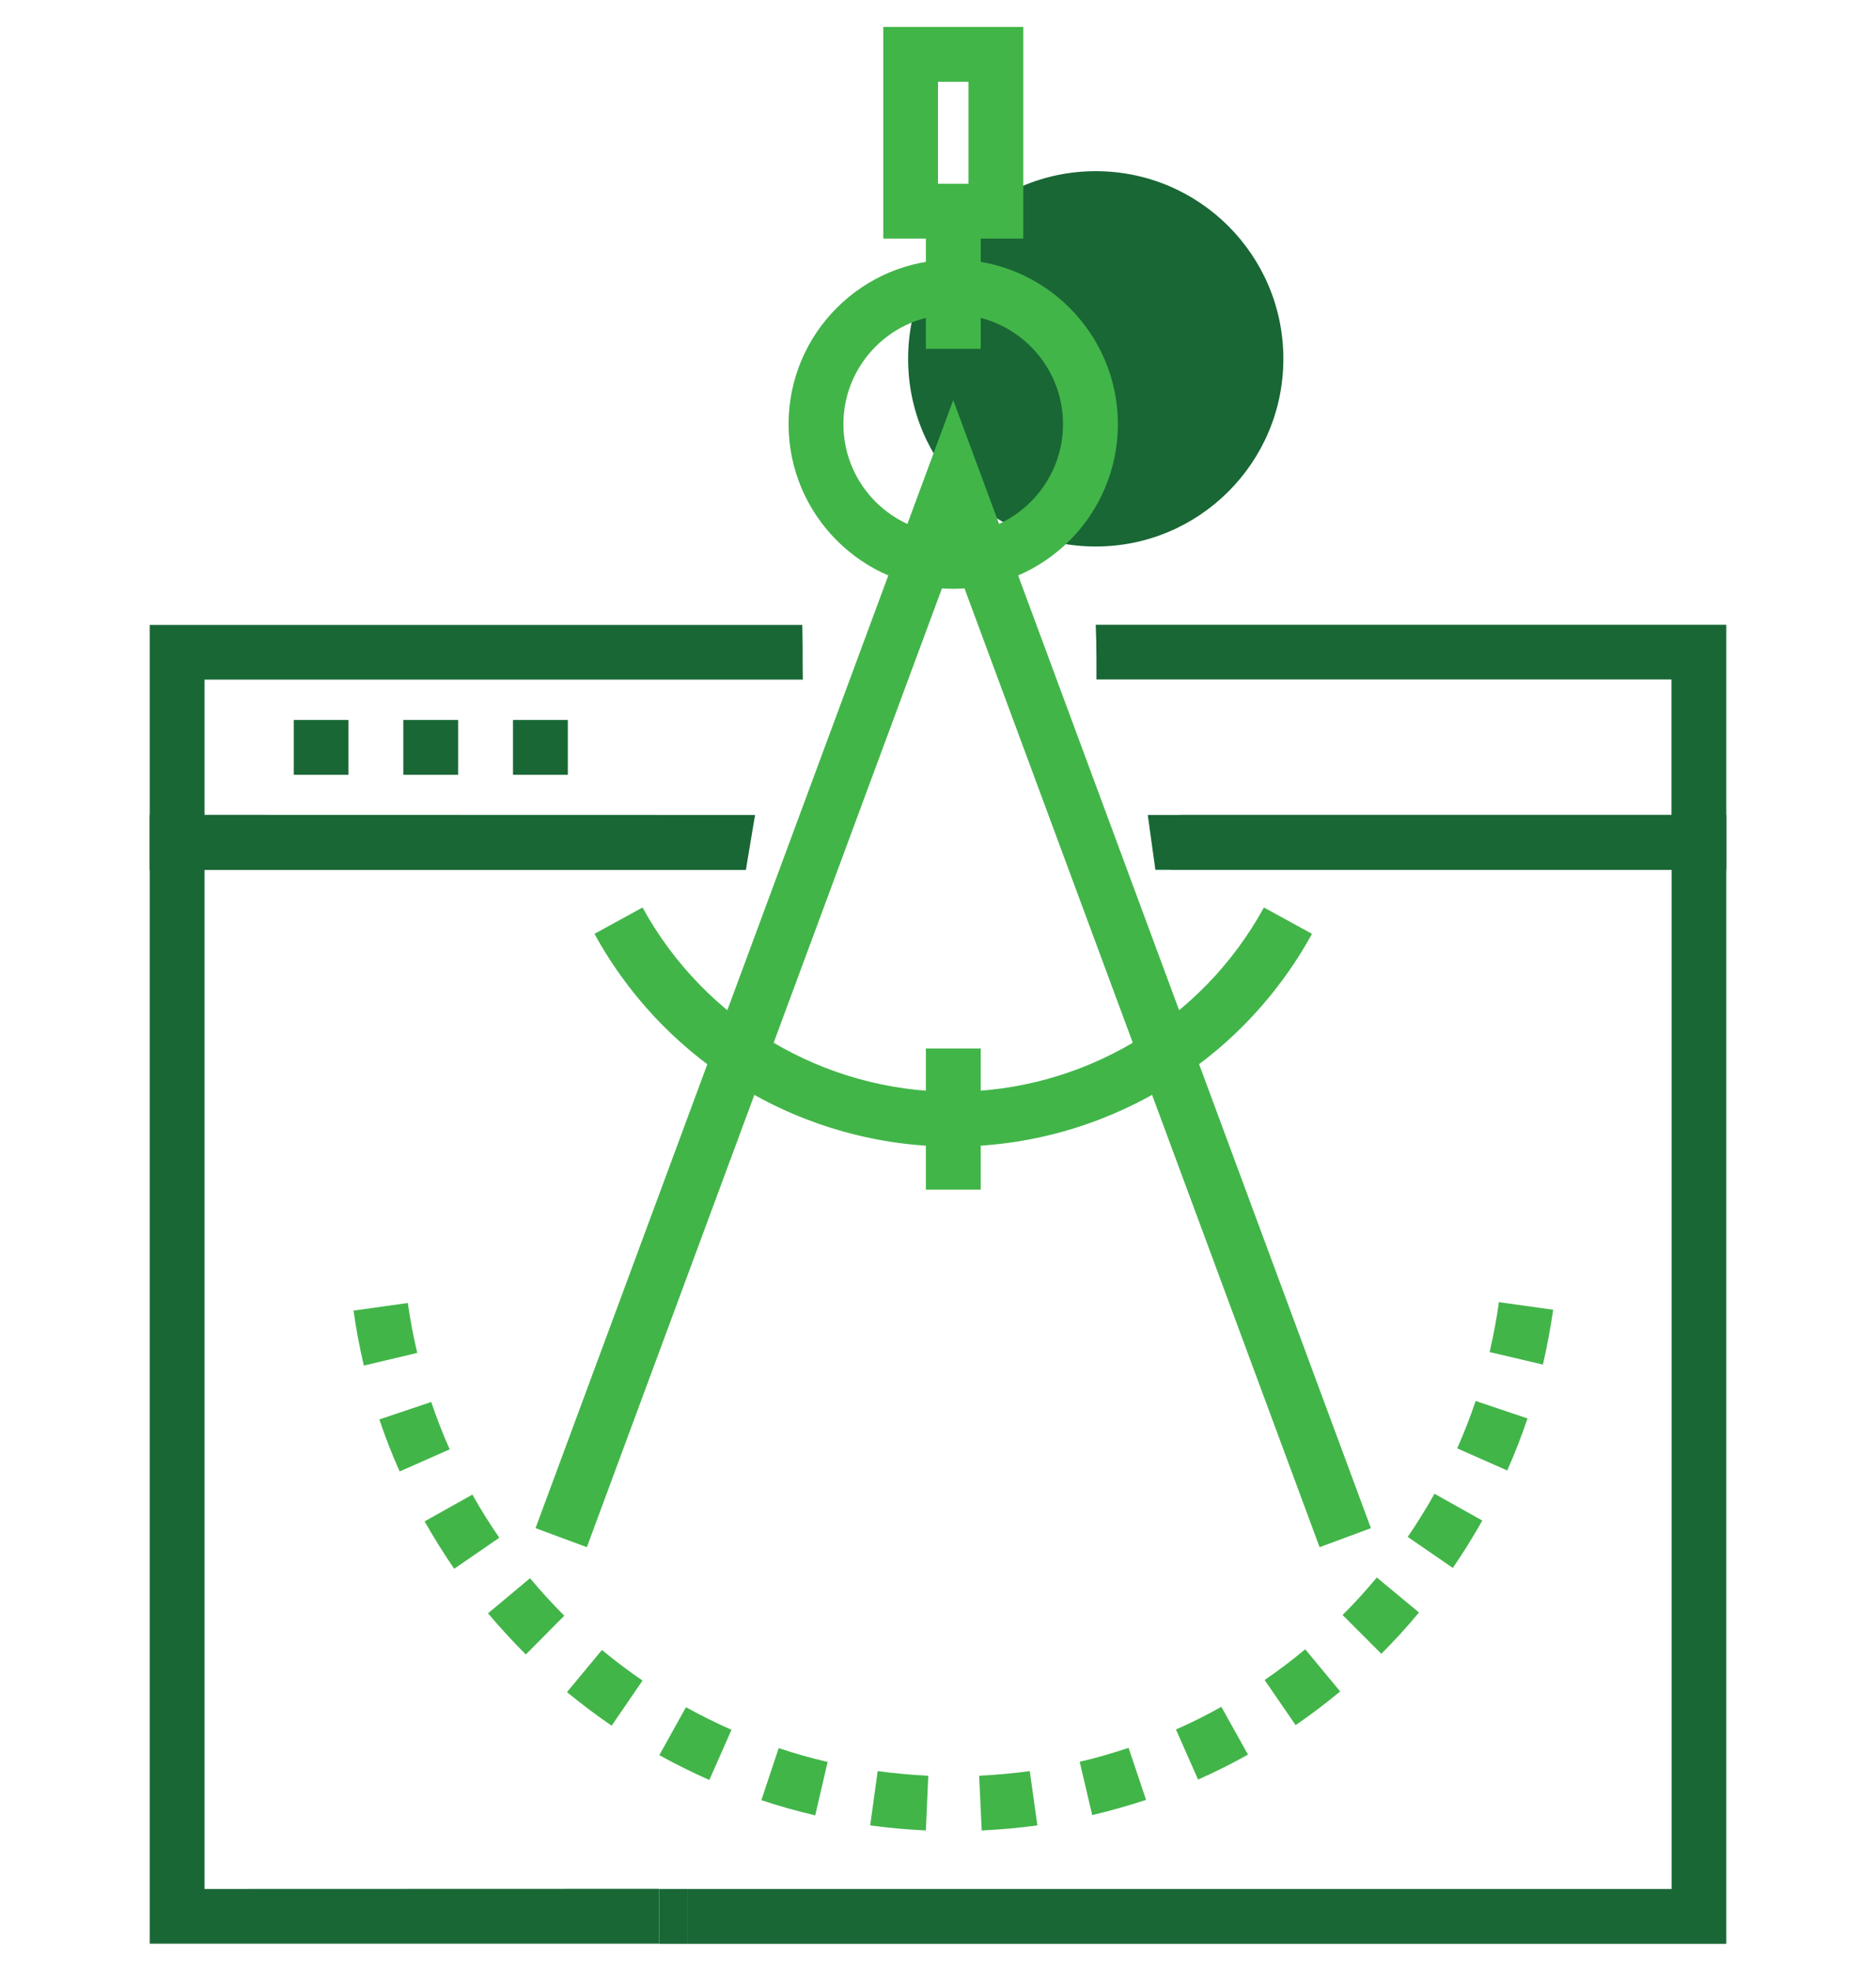 <?xml version="1.0" encoding="utf-8"?>
<!-- Generator: Adobe Illustrator 26.0.1, SVG Export Plug-In . SVG Version: 6.00 Build 0)  -->
<svg version="1.1" id="Layer_1" xmlns="http://www.w3.org/2000/svg" xmlns:xlink="http://www.w3.org/1999/xlink" x="0px" y="0px"
	 viewBox="0 0 133.08 139.77" style="enable-background:new 0 0 133.08 139.77;" xml:space="preserve">
<style type="text/css">
	.st0{fill:#196735;}
	.st1{fill:#42B549;}
</style>
<circle class="st0" cx="77.73" cy="25.45" r="13.31"/>
<g>
	<path class="st0" d="M83.68,57.8c-0.35,1.3-0.54,2.59-0.65,3.89h35.55v72.28H48.81v3.89h73.65V57.8H83.68z"/>
	<path class="st0" d="M14.51,133.97V61.69h38.4c0.11-1.3,0.3-2.59,0.65-3.89H10.62v80.05h36.15v-3.89L14.51,133.97L14.51,133.97z"/>
	<rect x="46.77" y="133.97" class="st0" width="2.04" height="3.89"/>
	<path class="st0" d="M14.51,57.8v-9.6h42.44c0-0.35-0.01-0.7-0.01-1.04c0-0.95,0-1.89-0.03-2.84H10.62V61.7h42.29l0.65-3.89
		L14.51,57.8L14.51,57.8z"/>
	<path class="st0" d="M122.46,44.31H77.73c0.03,0.79,0.05,1.58,0.05,2.37c0,0.5,0,1.01,0,1.51h40.79v9.61H81.42l0.54,3.89h40.5
		V44.31z"/>
	<g>
		<rect x="36.39" y="51.06" class="st0" width="3.89" height="3.89"/>
		<rect x="28.61" y="51.06" class="st0" width="3.89" height="3.89"/>
		<rect x="20.84" y="51.06" class="st0" width="3.88" height="3.89"/>
	</g>
	<g>
		<polygon class="st1" points="93.61,109.73 67.62,39.57 41.63,109.73 37.99,108.38 67.62,28.38 97.25,108.38 		"/>
		<path class="st1" d="M67.62,81.32c-10.59,0-20.34-5.78-25.45-15.09l3.41-1.87C50,72.42,58.45,77.43,67.62,77.43
			s17.62-5.01,22.04-13.07l3.41,1.87C87.96,75.53,78.21,81.32,67.62,81.32z"/>
		<rect x="65.68" y="14.98" class="st1" width="3.89" height="9.76"/>
		<path class="st1" d="M72.59,16.92h-9.93V1.91h9.93V16.92z M66.54,13.03h2.16V5.8h-2.16V13.03z"/>
		<rect x="65.68" y="74.36" class="st1" width="3.89" height="10.01"/>
		<path class="st1" d="M67.62,41.76c-6.44,0-11.68-5.24-11.68-11.68s5.24-11.67,11.68-11.67S79.3,23.65,79.3,30.08
			C79.3,36.52,74.06,41.76,67.62,41.76z M67.62,22.3c-4.3,0-7.79,3.49-7.79,7.78c0,4.3,3.49,7.79,7.79,7.79s7.79-3.5,7.79-7.79
			S71.92,22.3,67.62,22.3z"/>
		<g>
			<path class="st1" d="M65.68,129.82c-1.32-0.06-2.65-0.18-3.95-0.36l0.53-3.85c1.18,0.16,2.39,0.27,3.59,0.33L65.68,129.82z
				 M69.64,129.82l-0.18-3.88c1.2-0.06,2.41-0.17,3.59-0.33l0.54,3.85C72.29,129.64,70.96,129.76,69.64,129.82z M57.83,128.75
				c-1.28-0.3-2.57-0.66-3.82-1.08l1.23-3.69c1.14,0.38,2.3,0.71,3.47,0.98L57.83,128.75z M77.48,128.73l-0.89-3.78
				c1.17-0.27,2.33-0.61,3.47-0.99l1.24,3.69C80.05,128.06,78.76,128.43,77.48,128.73z M50.32,126.24c-1.2-0.53-2.39-1.12-3.55-1.76
				l1.89-3.4c1.05,0.58,2.14,1.12,3.23,1.6L50.32,126.24z M84.99,126.21l-1.57-3.55c1.09-0.48,2.18-1.02,3.22-1.61l1.89,3.39
				C87.39,125.08,86.19,125.68,84.99,126.21z M43.39,122.39c-1.09-0.74-2.15-1.55-3.17-2.38l2.48-2.99
				c0.92,0.76,1.89,1.49,2.88,2.17L43.39,122.39z M91.91,122.35l-2.2-3.2c0.99-0.68,1.96-1.41,2.88-2.18l2.48,2.99
				C94.06,120.8,92.99,121.61,91.91,122.35z M37.3,117.34c-0.93-0.93-1.83-1.91-2.68-2.92l2.98-2.49c0.77,0.92,1.58,1.81,2.43,2.66
				L37.3,117.34z M97.99,117.29l-2.75-2.75c0.85-0.84,1.66-1.74,2.43-2.66l2.99,2.48C99.82,115.38,98.92,116.36,97.99,117.29z
				 M32.22,111.26c-0.75-1.09-1.45-2.22-2.1-3.36l3.39-1.9c0.58,1.04,1.23,2.07,1.91,3.06L32.22,111.26z M103.06,111.2l-3.2-2.2
				c0.68-0.99,1.32-2.02,1.9-3.06l3.39,1.9C104.51,108.99,103.8,110.12,103.06,111.2z M28.35,104.36c-0.54-1.2-1.02-2.45-1.44-3.69
				l3.68-1.24c0.38,1.13,0.82,2.26,1.31,3.36L28.35,104.36z M106.92,104.29l-3.55-1.57c0.49-1.1,0.93-2.23,1.31-3.36l3.68,1.24
				C107.94,101.84,107.46,103.08,106.92,104.29z M25.81,96.85c-0.3-1.28-0.55-2.59-0.73-3.9l3.85-0.54
				c0.17,1.19,0.39,2.38,0.67,3.54L25.81,96.85z M109.45,96.78l-3.78-0.89c0.27-1.16,0.5-2.36,0.66-3.54l3.85,0.54
				C109.99,94.19,109.75,95.5,109.45,96.78z"/>
		</g>
	</g>
</g>
</svg>
